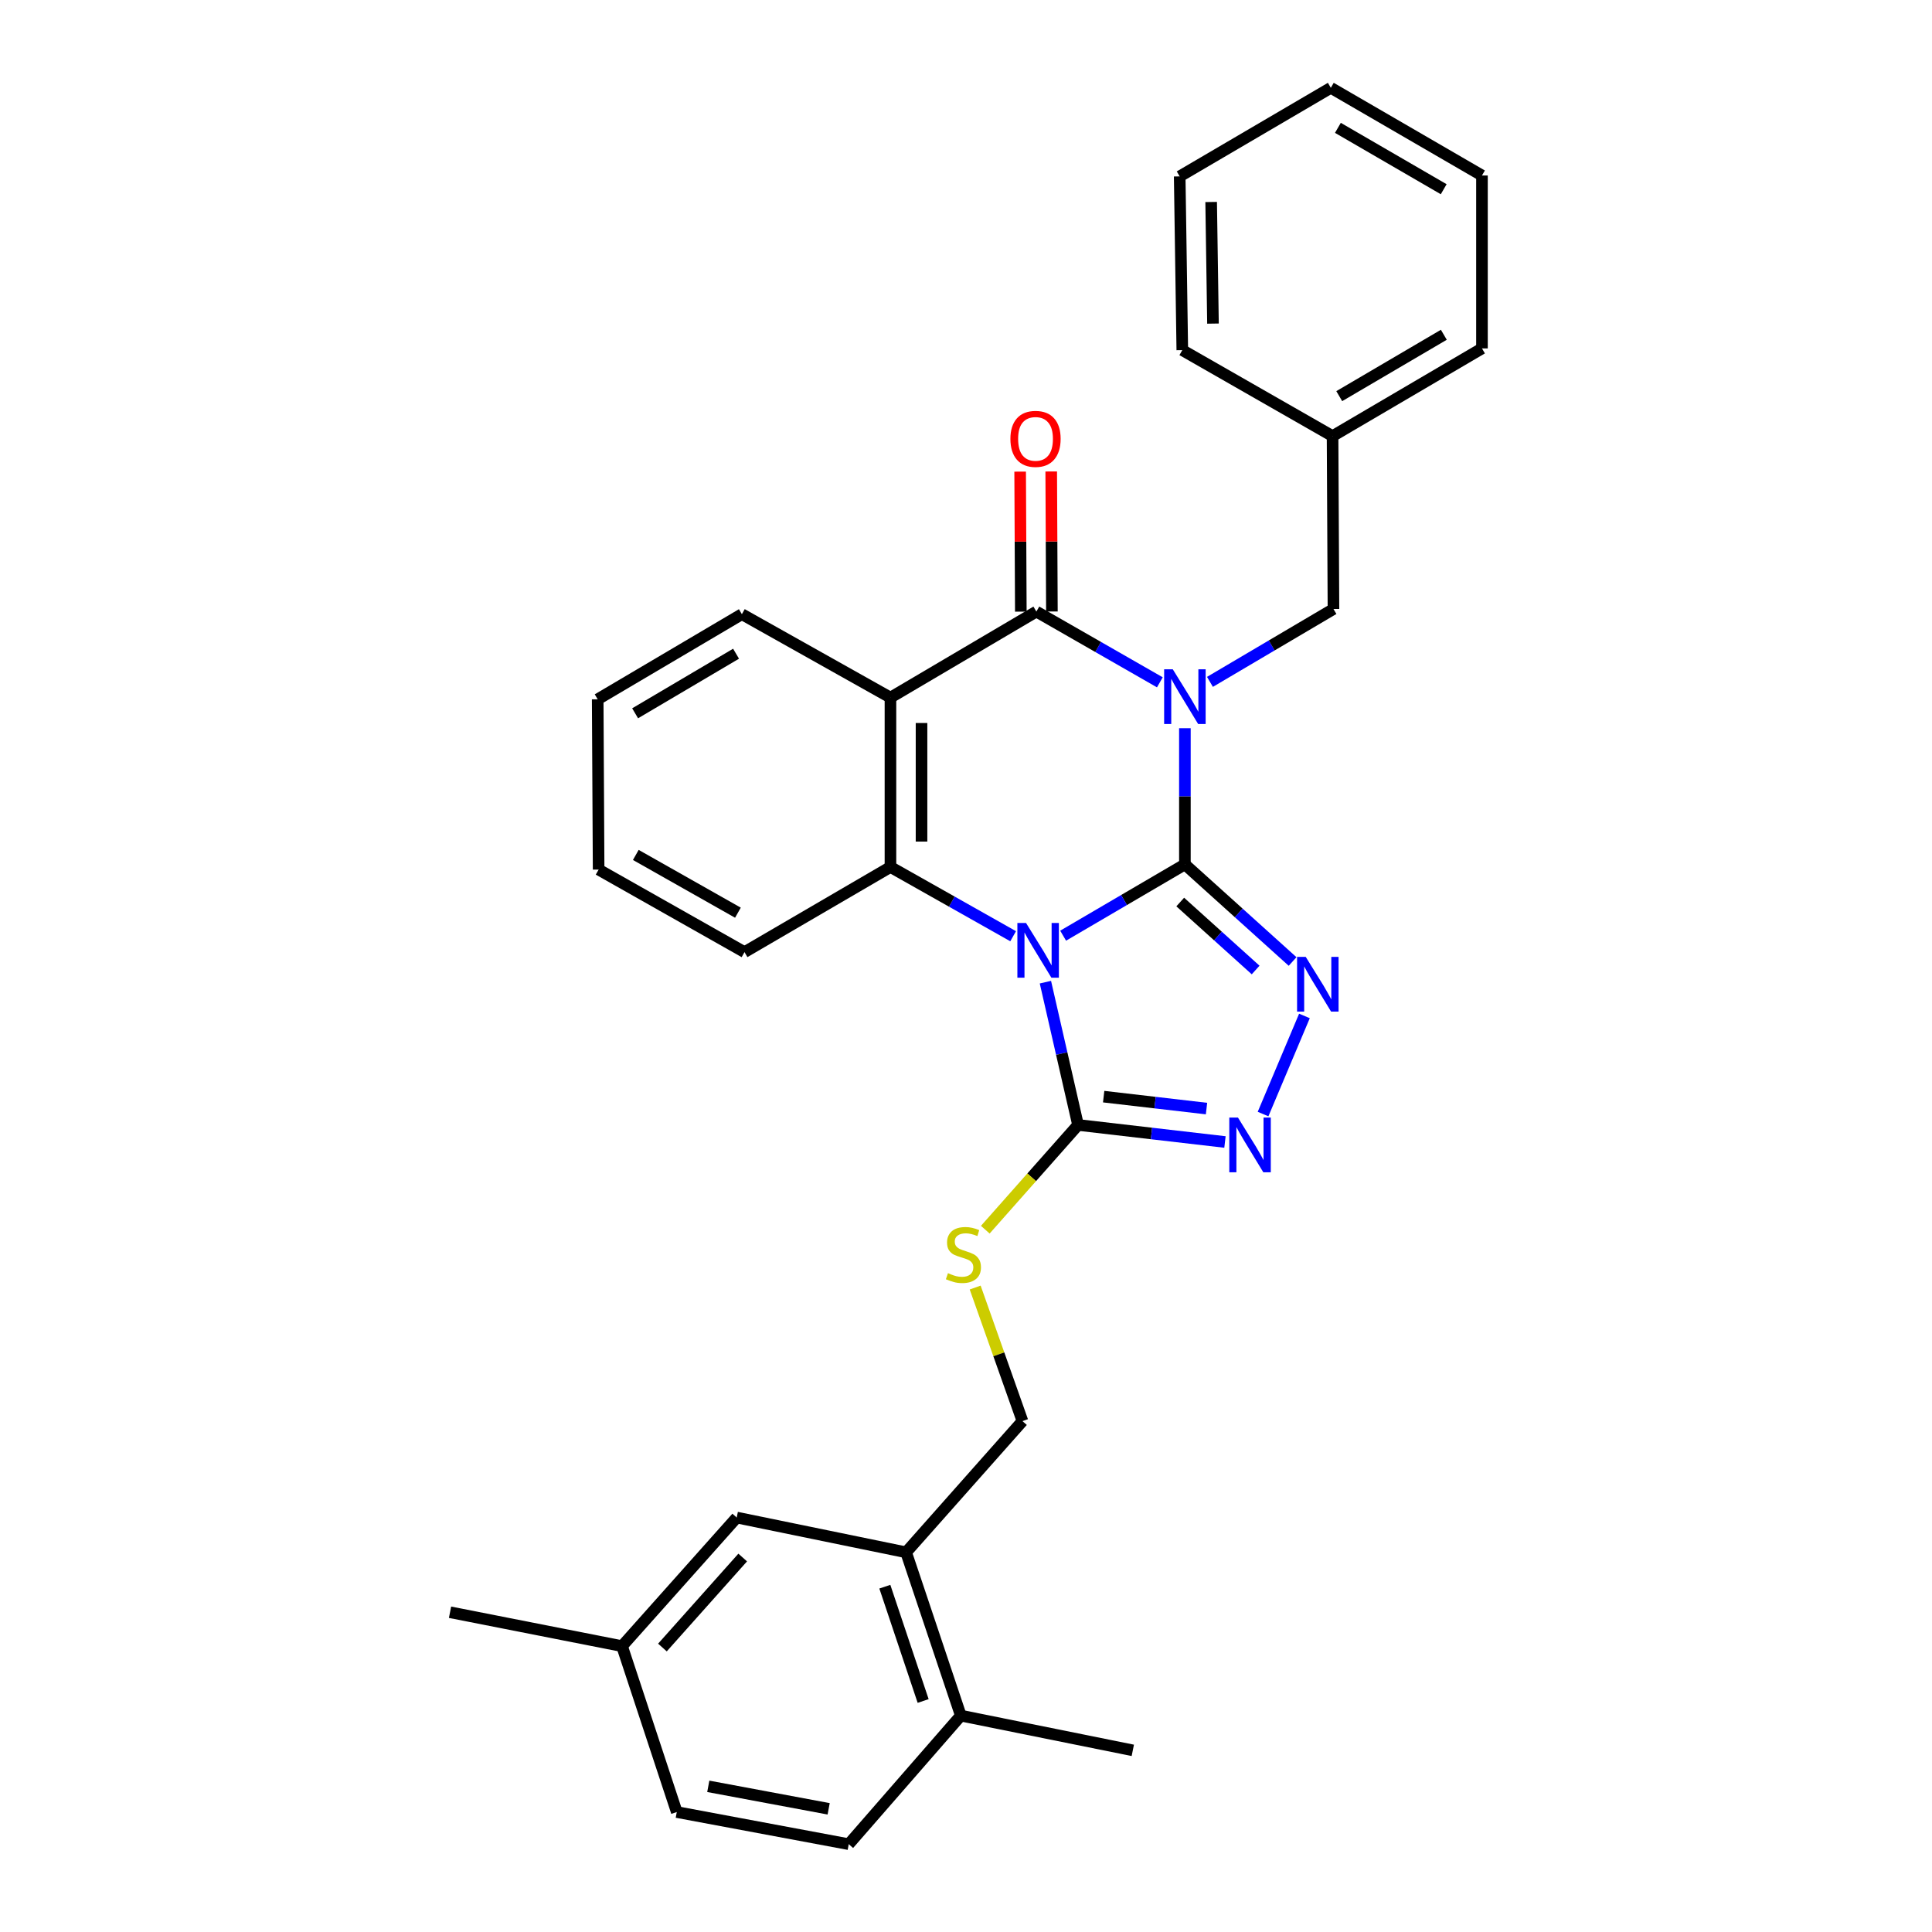 <?xml version='1.0' encoding='iso-8859-1'?>
<svg version='1.1' baseProfile='full'
              xmlns='http://www.w3.org/2000/svg'
                      xmlns:rdkit='http://www.rdkit.org/xml'
                      xmlns:xlink='http://www.w3.org/1999/xlink'
                  xml:space='preserve'
width='1000px' height='1000px' viewBox='0 0 1000 1000'>
<!-- END OF HEADER -->
<rect style='opacity:1.0;fill:#FFFFFF;stroke:none' width='1000' height='1000' x='0' y='0'> </rect>
<path class='bond-0' d='M 613.297,447.404 L 613.297,412.164' style='fill:none;fill-rule:evenodd;stroke:#000000;stroke-width:6px;stroke-linecap:butt;stroke-linejoin:miter;stroke-opacity:1' />
<path class='bond-0' d='M 613.297,412.164 L 613.297,376.923' style='fill:none;fill-rule:evenodd;stroke:#0000FF;stroke-width:6px;stroke-linecap:butt;stroke-linejoin:miter;stroke-opacity:1' />
<path class='bond-1' d='M 613.297,447.404 L 581.786,465.856' style='fill:none;fill-rule:evenodd;stroke:#000000;stroke-width:6px;stroke-linecap:butt;stroke-linejoin:miter;stroke-opacity:1' />
<path class='bond-1' d='M 581.786,465.856 L 550.274,484.309' style='fill:none;fill-rule:evenodd;stroke:#0000FF;stroke-width:6px;stroke-linecap:butt;stroke-linejoin:miter;stroke-opacity:1' />
<path class='bond-3' d='M 613.297,447.404 L 641.172,472.535' style='fill:none;fill-rule:evenodd;stroke:#000000;stroke-width:6px;stroke-linecap:butt;stroke-linejoin:miter;stroke-opacity:1' />
<path class='bond-3' d='M 641.172,472.535 L 669.046,497.665' style='fill:none;fill-rule:evenodd;stroke:#0000FF;stroke-width:6px;stroke-linecap:butt;stroke-linejoin:miter;stroke-opacity:1' />
<path class='bond-3' d='M 610.889,466.889 L 630.401,484.481' style='fill:none;fill-rule:evenodd;stroke:#000000;stroke-width:6px;stroke-linecap:butt;stroke-linejoin:miter;stroke-opacity:1' />
<path class='bond-3' d='M 630.401,484.481 L 649.914,502.072' style='fill:none;fill-rule:evenodd;stroke:#0000FF;stroke-width:6px;stroke-linecap:butt;stroke-linejoin:miter;stroke-opacity:1' />
<path class='bond-2' d='M 600.342,353.17 L 568.382,334.859' style='fill:none;fill-rule:evenodd;stroke:#0000FF;stroke-width:6px;stroke-linecap:butt;stroke-linejoin:miter;stroke-opacity:1' />
<path class='bond-2' d='M 568.382,334.859 L 536.422,316.548' style='fill:none;fill-rule:evenodd;stroke:#000000;stroke-width:6px;stroke-linecap:butt;stroke-linejoin:miter;stroke-opacity:1' />
<path class='bond-8' d='M 626.269,352.939 L 658.234,334.078' style='fill:none;fill-rule:evenodd;stroke:#0000FF;stroke-width:6px;stroke-linecap:butt;stroke-linejoin:miter;stroke-opacity:1' />
<path class='bond-8' d='M 658.234,334.078 L 690.198,315.217' style='fill:none;fill-rule:evenodd;stroke:#000000;stroke-width:6px;stroke-linecap:butt;stroke-linejoin:miter;stroke-opacity:1' />
<path class='bond-5' d='M 524.4,484.588 L 492.648,466.67' style='fill:none;fill-rule:evenodd;stroke:#0000FF;stroke-width:6px;stroke-linecap:butt;stroke-linejoin:miter;stroke-opacity:1' />
<path class='bond-5' d='M 492.648,466.67 L 460.897,448.753' style='fill:none;fill-rule:evenodd;stroke:#000000;stroke-width:6px;stroke-linecap:butt;stroke-linejoin:miter;stroke-opacity:1' />
<path class='bond-6' d='M 541.1,508.364 L 549.547,545.318' style='fill:none;fill-rule:evenodd;stroke:#0000FF;stroke-width:6px;stroke-linecap:butt;stroke-linejoin:miter;stroke-opacity:1' />
<path class='bond-6' d='M 549.547,545.318 L 557.993,582.272' style='fill:none;fill-rule:evenodd;stroke:#000000;stroke-width:6px;stroke-linecap:butt;stroke-linejoin:miter;stroke-opacity:1' />
<path class='bond-11' d='M 544.464,316.509 L 544.287,280.27' style='fill:none;fill-rule:evenodd;stroke:#000000;stroke-width:6px;stroke-linecap:butt;stroke-linejoin:miter;stroke-opacity:1' />
<path class='bond-11' d='M 544.287,280.27 L 544.11,244.032' style='fill:none;fill-rule:evenodd;stroke:#FF0000;stroke-width:6px;stroke-linecap:butt;stroke-linejoin:miter;stroke-opacity:1' />
<path class='bond-11' d='M 528.38,316.588 L 528.203,280.349' style='fill:none;fill-rule:evenodd;stroke:#000000;stroke-width:6px;stroke-linecap:butt;stroke-linejoin:miter;stroke-opacity:1' />
<path class='bond-11' d='M 528.203,280.349 L 528.025,244.111' style='fill:none;fill-rule:evenodd;stroke:#FF0000;stroke-width:6px;stroke-linecap:butt;stroke-linejoin:miter;stroke-opacity:1' />
<path class='bond-31' d='M 536.422,316.548 L 460.897,361.075' style='fill:none;fill-rule:evenodd;stroke:#000000;stroke-width:6px;stroke-linecap:butt;stroke-linejoin:miter;stroke-opacity:1' />
<path class='bond-7' d='M 675.177,525.853 L 653.758,576.63' style='fill:none;fill-rule:evenodd;stroke:#0000FF;stroke-width:6px;stroke-linecap:butt;stroke-linejoin:miter;stroke-opacity:1' />
<path class='bond-4' d='M 460.897,361.075 L 460.897,448.753' style='fill:none;fill-rule:evenodd;stroke:#000000;stroke-width:6px;stroke-linecap:butt;stroke-linejoin:miter;stroke-opacity:1' />
<path class='bond-4' d='M 476.981,374.227 L 476.981,435.602' style='fill:none;fill-rule:evenodd;stroke:#000000;stroke-width:6px;stroke-linecap:butt;stroke-linejoin:miter;stroke-opacity:1' />
<path class='bond-16' d='M 460.897,361.075 L 383.996,317.898' style='fill:none;fill-rule:evenodd;stroke:#000000;stroke-width:6px;stroke-linecap:butt;stroke-linejoin:miter;stroke-opacity:1' />
<path class='bond-18' d='M 460.897,448.753 L 385.354,492.816' style='fill:none;fill-rule:evenodd;stroke:#000000;stroke-width:6px;stroke-linecap:butt;stroke-linejoin:miter;stroke-opacity:1' />
<path class='bond-9' d='M 557.993,582.272 L 533.989,609.378' style='fill:none;fill-rule:evenodd;stroke:#000000;stroke-width:6px;stroke-linecap:butt;stroke-linejoin:miter;stroke-opacity:1' />
<path class='bond-9' d='M 533.989,609.378 L 509.986,636.484' style='fill:none;fill-rule:evenodd;stroke:#CCCC00;stroke-width:6px;stroke-linecap:butt;stroke-linejoin:miter;stroke-opacity:1' />
<path class='bond-30' d='M 557.993,582.272 L 596.017,586.684' style='fill:none;fill-rule:evenodd;stroke:#000000;stroke-width:6px;stroke-linecap:butt;stroke-linejoin:miter;stroke-opacity:1' />
<path class='bond-30' d='M 596.017,586.684 L 634.04,591.095' style='fill:none;fill-rule:evenodd;stroke:#0000FF;stroke-width:6px;stroke-linecap:butt;stroke-linejoin:miter;stroke-opacity:1' />
<path class='bond-30' d='M 571.254,567.618 L 597.87,570.706' style='fill:none;fill-rule:evenodd;stroke:#000000;stroke-width:6px;stroke-linecap:butt;stroke-linejoin:miter;stroke-opacity:1' />
<path class='bond-30' d='M 597.87,570.706 L 624.487,573.795' style='fill:none;fill-rule:evenodd;stroke:#0000FF;stroke-width:6px;stroke-linecap:butt;stroke-linejoin:miter;stroke-opacity:1' />
<path class='bond-19' d='M 690.198,315.217 L 689.733,225.725' style='fill:none;fill-rule:evenodd;stroke:#000000;stroke-width:6px;stroke-linecap:butt;stroke-linejoin:miter;stroke-opacity:1' />
<path class='bond-12' d='M 504.748,666.432 L 516.989,700.999' style='fill:none;fill-rule:evenodd;stroke:#CCCC00;stroke-width:6px;stroke-linecap:butt;stroke-linejoin:miter;stroke-opacity:1' />
<path class='bond-12' d='M 516.989,700.999 L 529.229,735.565' style='fill:none;fill-rule:evenodd;stroke:#000000;stroke-width:6px;stroke-linecap:butt;stroke-linejoin:miter;stroke-opacity:1' />
<path class='bond-10' d='M 468.993,803.477 L 529.229,735.565' style='fill:none;fill-rule:evenodd;stroke:#000000;stroke-width:6px;stroke-linecap:butt;stroke-linejoin:miter;stroke-opacity:1' />
<path class='bond-13' d='M 468.993,803.477 L 497.319,888.001' style='fill:none;fill-rule:evenodd;stroke:#000000;stroke-width:6px;stroke-linecap:butt;stroke-linejoin:miter;stroke-opacity:1' />
<path class='bond-13' d='M 457.991,821.267 L 477.82,880.433' style='fill:none;fill-rule:evenodd;stroke:#000000;stroke-width:6px;stroke-linecap:butt;stroke-linejoin:miter;stroke-opacity:1' />
<path class='bond-14' d='M 468.993,803.477 L 381.324,785.48' style='fill:none;fill-rule:evenodd;stroke:#000000;stroke-width:6px;stroke-linecap:butt;stroke-linejoin:miter;stroke-opacity:1' />
<path class='bond-15' d='M 497.319,888.001 L 439.308,954.545' style='fill:none;fill-rule:evenodd;stroke:#000000;stroke-width:6px;stroke-linecap:butt;stroke-linejoin:miter;stroke-opacity:1' />
<path class='bond-21' d='M 497.319,888.001 L 586.338,905.979' style='fill:none;fill-rule:evenodd;stroke:#000000;stroke-width:6px;stroke-linecap:butt;stroke-linejoin:miter;stroke-opacity:1' />
<path class='bond-17' d='M 381.324,785.48 L 321.963,852.034' style='fill:none;fill-rule:evenodd;stroke:#000000;stroke-width:6px;stroke-linecap:butt;stroke-linejoin:miter;stroke-opacity:1' />
<path class='bond-17' d='M 384.423,806.17 L 342.871,852.757' style='fill:none;fill-rule:evenodd;stroke:#000000;stroke-width:6px;stroke-linecap:butt;stroke-linejoin:miter;stroke-opacity:1' />
<path class='bond-34' d='M 439.308,954.545 L 350.299,937.916' style='fill:none;fill-rule:evenodd;stroke:#000000;stroke-width:6px;stroke-linecap:butt;stroke-linejoin:miter;stroke-opacity:1' />
<path class='bond-34' d='M 428.911,936.24 L 366.604,924.6' style='fill:none;fill-rule:evenodd;stroke:#000000;stroke-width:6px;stroke-linecap:butt;stroke-linejoin:miter;stroke-opacity:1' />
<path class='bond-25' d='M 383.996,317.898 L 309.364,361.96' style='fill:none;fill-rule:evenodd;stroke:#000000;stroke-width:6px;stroke-linecap:butt;stroke-linejoin:miter;stroke-opacity:1' />
<path class='bond-25' d='M 380.978,338.358 L 328.736,369.201' style='fill:none;fill-rule:evenodd;stroke:#000000;stroke-width:6px;stroke-linecap:butt;stroke-linejoin:miter;stroke-opacity:1' />
<path class='bond-20' d='M 321.963,852.034 L 350.299,937.916' style='fill:none;fill-rule:evenodd;stroke:#000000;stroke-width:6px;stroke-linecap:butt;stroke-linejoin:miter;stroke-opacity:1' />
<path class='bond-22' d='M 321.963,852.034 L 232.936,834.493' style='fill:none;fill-rule:evenodd;stroke:#000000;stroke-width:6px;stroke-linecap:butt;stroke-linejoin:miter;stroke-opacity:1' />
<path class='bond-26' d='M 385.354,492.816 L 309.847,450.103' style='fill:none;fill-rule:evenodd;stroke:#000000;stroke-width:6px;stroke-linecap:butt;stroke-linejoin:miter;stroke-opacity:1' />
<path class='bond-26' d='M 381.947,472.409 L 329.092,442.51' style='fill:none;fill-rule:evenodd;stroke:#000000;stroke-width:6px;stroke-linecap:butt;stroke-linejoin:miter;stroke-opacity:1' />
<path class='bond-23' d='M 689.733,225.725 L 767.064,180.34' style='fill:none;fill-rule:evenodd;stroke:#000000;stroke-width:6px;stroke-linecap:butt;stroke-linejoin:miter;stroke-opacity:1' />
<path class='bond-23' d='M 693.192,205.046 L 747.323,173.276' style='fill:none;fill-rule:evenodd;stroke:#000000;stroke-width:6px;stroke-linecap:butt;stroke-linejoin:miter;stroke-opacity:1' />
<path class='bond-24' d='M 689.733,225.725 L 611.956,181.225' style='fill:none;fill-rule:evenodd;stroke:#000000;stroke-width:6px;stroke-linecap:butt;stroke-linejoin:miter;stroke-opacity:1' />
<path class='bond-28' d='M 767.064,180.34 L 767.064,90.839' style='fill:none;fill-rule:evenodd;stroke:#000000;stroke-width:6px;stroke-linecap:butt;stroke-linejoin:miter;stroke-opacity:1' />
<path class='bond-27' d='M 611.956,181.225 L 610.607,91.304' style='fill:none;fill-rule:evenodd;stroke:#000000;stroke-width:6px;stroke-linecap:butt;stroke-linejoin:miter;stroke-opacity:1' />
<path class='bond-27' d='M 627.837,167.495 L 626.892,104.551' style='fill:none;fill-rule:evenodd;stroke:#000000;stroke-width:6px;stroke-linecap:butt;stroke-linejoin:miter;stroke-opacity:1' />
<path class='bond-32' d='M 309.364,361.96 L 309.847,450.103' style='fill:none;fill-rule:evenodd;stroke:#000000;stroke-width:6px;stroke-linecap:butt;stroke-linejoin:miter;stroke-opacity:1' />
<path class='bond-29' d='M 610.607,91.304 L 688.831,45.455' style='fill:none;fill-rule:evenodd;stroke:#000000;stroke-width:6px;stroke-linecap:butt;stroke-linejoin:miter;stroke-opacity:1' />
<path class='bond-33' d='M 767.064,90.839 L 688.831,45.455' style='fill:none;fill-rule:evenodd;stroke:#000000;stroke-width:6px;stroke-linecap:butt;stroke-linejoin:miter;stroke-opacity:1' />
<path class='bond-33' d='M 747.258,97.944 L 692.495,66.175' style='fill:none;fill-rule:evenodd;stroke:#000000;stroke-width:6px;stroke-linecap:butt;stroke-linejoin:miter;stroke-opacity:1' />
<path  class='atom-1' d='M 607.037 346.433
L 616.317 361.433
Q 617.237 362.913, 618.717 365.593
Q 620.197 368.273, 620.277 368.433
L 620.277 346.433
L 624.037 346.433
L 624.037 374.753
L 620.157 374.753
L 610.197 358.353
Q 609.037 356.433, 607.797 354.233
Q 606.597 352.033, 606.237 351.353
L 606.237 374.753
L 602.557 374.753
L 602.557 346.433
L 607.037 346.433
' fill='#0000FF'/>
<path  class='atom-2' d='M 531.074 477.726
L 540.354 492.726
Q 541.274 494.206, 542.754 496.886
Q 544.234 499.566, 544.314 499.726
L 544.314 477.726
L 548.074 477.726
L 548.074 506.046
L 544.194 506.046
L 534.234 489.646
Q 533.074 487.726, 531.834 485.526
Q 530.634 483.326, 530.274 482.646
L 530.274 506.046
L 526.594 506.046
L 526.594 477.726
L 531.074 477.726
' fill='#0000FF'/>
<path  class='atom-4' d='M 675.842 495.276
L 685.122 510.276
Q 686.042 511.756, 687.522 514.436
Q 689.002 517.116, 689.082 517.276
L 689.082 495.276
L 692.842 495.276
L 692.842 523.596
L 688.962 523.596
L 679.002 507.196
Q 677.842 505.276, 676.602 503.076
Q 675.402 500.876, 675.042 500.196
L 675.042 523.596
L 671.362 523.596
L 671.362 495.276
L 675.842 495.276
' fill='#0000FF'/>
<path  class='atom-8' d='M 640.76 578.442
L 650.04 593.442
Q 650.96 594.922, 652.44 597.602
Q 653.92 600.282, 654 600.442
L 654 578.442
L 657.76 578.442
L 657.76 606.762
L 653.88 606.762
L 643.92 590.362
Q 642.76 588.442, 641.52 586.242
Q 640.32 584.042, 639.96 583.362
L 639.96 606.762
L 636.28 606.762
L 636.28 578.442
L 640.76 578.442
' fill='#0000FF'/>
<path  class='atom-10' d='M 490.669 658.983
Q 490.989 659.103, 492.309 659.663
Q 493.629 660.223, 495.069 660.583
Q 496.549 660.903, 497.989 660.903
Q 500.669 660.903, 502.229 659.623
Q 503.789 658.303, 503.789 656.023
Q 503.789 654.463, 502.989 653.503
Q 502.229 652.543, 501.029 652.023
Q 499.829 651.503, 497.829 650.903
Q 495.309 650.143, 493.789 649.423
Q 492.309 648.703, 491.229 647.183
Q 490.189 645.663, 490.189 643.103
Q 490.189 639.543, 492.589 637.343
Q 495.029 635.143, 499.829 635.143
Q 503.109 635.143, 506.829 636.703
L 505.909 639.783
Q 502.509 638.383, 499.949 638.383
Q 497.189 638.383, 495.669 639.543
Q 494.149 640.663, 494.189 642.623
Q 494.189 644.143, 494.949 645.063
Q 495.749 645.983, 496.869 646.503
Q 498.029 647.023, 499.949 647.623
Q 502.509 648.423, 504.029 649.223
Q 505.549 650.023, 506.629 651.663
Q 507.749 653.263, 507.749 656.023
Q 507.749 659.943, 505.109 662.063
Q 502.509 664.143, 498.149 664.143
Q 495.629 664.143, 493.709 663.583
Q 491.829 663.063, 489.589 662.143
L 490.669 658.983
' fill='#CCCC00'/>
<path  class='atom-12' d='M 522.984 227.154
Q 522.984 220.354, 526.344 216.554
Q 529.704 212.754, 535.984 212.754
Q 542.264 212.754, 545.624 216.554
Q 548.984 220.354, 548.984 227.154
Q 548.984 234.034, 545.584 237.954
Q 542.184 241.834, 535.984 241.834
Q 529.744 241.834, 526.344 237.954
Q 522.984 234.074, 522.984 227.154
M 535.984 238.634
Q 540.304 238.634, 542.624 235.754
Q 544.984 232.834, 544.984 227.154
Q 544.984 221.594, 542.624 218.794
Q 540.304 215.954, 535.984 215.954
Q 531.664 215.954, 529.304 218.754
Q 526.984 221.554, 526.984 227.154
Q 526.984 232.874, 529.304 235.754
Q 531.664 238.634, 535.984 238.634
' fill='#FF0000'/>
</svg>

